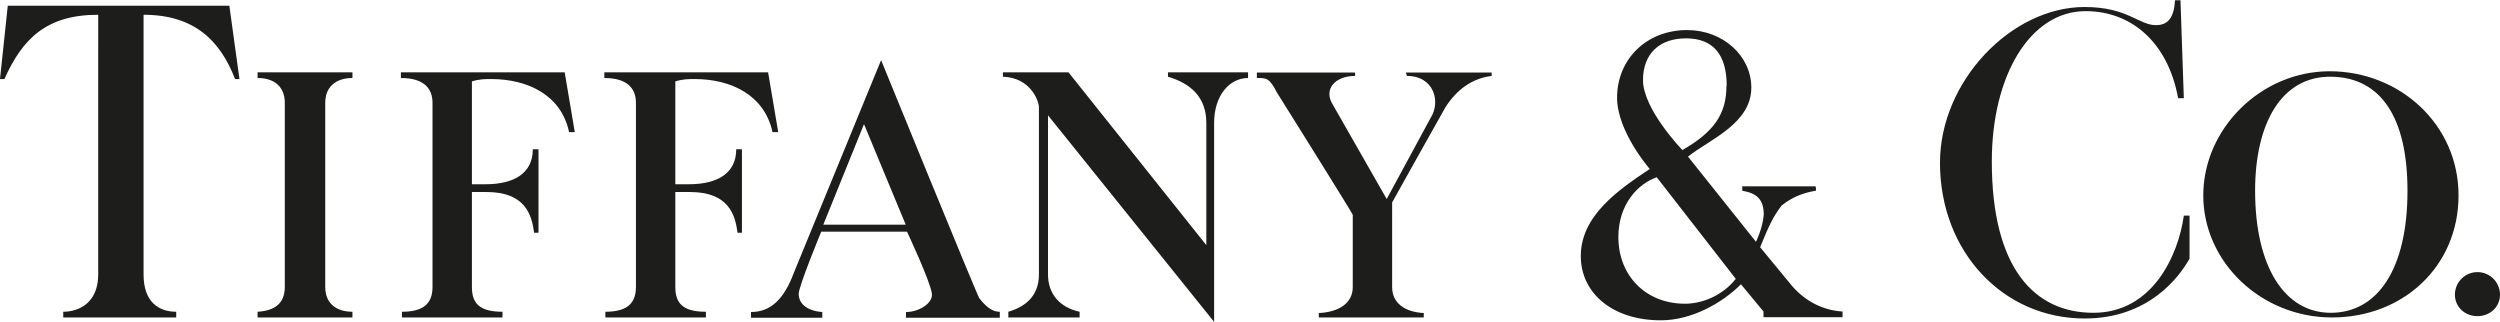 <?xml version="1.0" encoding="UTF-8" standalone="no"?>
<svg
   id="Camada_1"
   data-name="Camada 1"
   viewBox="0 0 96.47 12.42"
   version="1.1"
   sodipodi:docname="tiffany-&amp;-co.svg"
   width="96.47"
   height="12.42"
   inkscape:version="1.1.2 (0a00cf5339, 2022-02-04)"
   xmlns:inkscape="http://www.inkscape.org/namespaces/inkscape"
   xmlns:sodipodi="http://sodipodi.sourceforge.net/DTD/sodipodi-0.dtd"
   xmlns="http://www.w3.org/2000/svg"
   xmlns:svg="http://www.w3.org/2000/svg">
  <sodipodi:namedview
     id="namedview618"
     pagecolor="#ffffff"
     bordercolor="#666666"
     borderopacity="1.0"
     inkscape:pageshadow="2"
     inkscape:pageopacity="0.0"
     inkscape:pagecheckerboard="0"
     showgrid="false"
     inkscape:zoom="6.8203125"
     inkscape:cx="48.238259"
     inkscape:cy="6.231386"
     inkscape:window-width="1495"
     inkscape:window-height="1082"
     inkscape:window-x="0"
     inkscape:window-y="0"
     inkscape:window-maximized="0"
     inkscape:current-layer="Camada_1" />
  <defs
     id="defs593">
    <style
       id="style591">
      .cls-1 {
        fill: #1d1d1b;
        fill-rule: evenodd;
      }
    </style>
  </defs>
  <path
     class="cls-1"
     d="m 21.79,2.79 0.39,2.31 h -0.22 c -0.3,-1.44 -1.61,-2.05 -3.01,-2.05 -0.22,0 -0.44,0 -0.74,0.09 v 3.97 h 0.52 c 1.13,0 1.83,-0.44 1.83,-1.35 h 0.22 V 8.98 H 20.61 C 20.52,8.28 20.26,7.41 18.78,7.41 h -0.57 v 3.66 c 0,0.61 0.26,0.96 1.18,0.96 v 0.22 h -3.88 v -0.22 c 0.87,0 1.18,-0.35 1.18,-0.96 V 3.97 C 16.69,3.4 16.34,3.01 15.47,3.01 V 2.79 Z"
     id="path595" />
  <path
     class="cls-1"
     d="M 29.64,2.79 30.03,5.1 H 29.81 C 29.5,3.66 28.2,3.05 26.8,3.05 c -0.22,0 -0.44,0 -0.74,0.09 v 3.97 h 0.52 c 1.13,0 1.83,-0.44 1.83,-1.35 h 0.22 V 8.98 H 28.46 C 28.37,8.28 28.11,7.41 26.63,7.41 h -0.57 v 3.66 c 0,0.61 0.26,0.96 1.18,0.96 v 0.22 h -3.88 v -0.22 c 0.87,0 1.18,-0.35 1.18,-0.96 V 3.97 C 24.54,3.4 24.19,3.01 23.32,3.01 V 2.79 Z"
     id="path597" />
  <path
     class="cls-1"
     d="m 13.6,2.79 v 0.22 c -0.65,0 -1.05,0.35 -1.05,0.96 v 7.1 c 0,0.65 0.44,0.96 1.05,0.96 v 0.22 H 9.94 v -0.22 c 0.65,-0.04 1.05,-0.31 1.05,-0.96 V 3.97 C 10.99,3.36 10.6,3.01 9.94,3.01 V 2.79 Z"
     id="path599" />
  <path
     class="cls-1"
     d="M 8.85,0.22 9.24,3.05 H 9.07 C 8.5,1.57 7.5,0.57 5.54,0.57 v 10.02 c 0,1.09 0.61,1.44 1.26,1.44 v 0.22 H 2.44 v -0.22 c 0.61,0 1.35,-0.35 1.35,-1.44 V 0.57 c -2,0 -2.92,0.92 -3.62,2.48 H 0 L 0.3,0.22 h 8.54 z"
     id="path601" />
  <path
     class="cls-1"
     d="m 62.45,9.15 c 0,1.48 1.05,2.57 2.57,2.57 0.65,0 1.44,-0.3 1.96,-0.96 L 63.93,6.84 C 63.19,7.1 62.45,7.89 62.45,9.15 Z m 4.18,-5.84 c 0,-1.21 -0.53,-1.83 -1.57,-1.83 -1.04,0 -1.66,0.61 -1.66,1.61 0,1.13 1.52,2.7 1.52,2.7 1.22,-0.7 1.7,-1.39 1.7,-2.48 v 0 z m -1.48,2.75 2.61,3.27 c 0,0 0.26,-0.52 0.3,-1.05 0,-0.61 -0.3,-0.83 -0.83,-0.92 V 7.19 h 2.83 c 0,0 0.04,0.17 0,0.17 -0.52,0.09 -0.92,0.26 -1.31,0.57 -0.3,0.39 -0.48,0.74 -0.83,1.61 l 1.22,1.48 c 0.52,0.61 1.22,0.96 1.96,1 v 0.22 h -3.05 v -0.22 l -0.87,-1.05 c -0.74,0.74 -1.92,1.39 -3.09,1.39 -1.87,0 -3.09,-1.05 -3.09,-2.48 0,-1.57 1.48,-2.57 2.66,-3.36 0,0 -1.26,-1.44 -1.26,-2.75 0,-1.48 1.13,-2.61 2.7,-2.61 1.39,0 2.48,1 2.48,2.22 0,1.39 -1.61,2 -2.44,2.66 v 0 z"
     id="path603" />
  <path
     class="cls-1"
     d="m 84.14,0 0.13,3.79 H 84.05 C 83.66,1.65 82.26,0.43 80.48,0.43 c -2.14,0 -3.62,2.48 -3.62,5.8 0,4.14 1.66,5.84 3.92,5.84 2.26,0 3.27,-2.18 3.49,-3.75 h 0.22 v 1.66 c -0.39,0.7 -1.57,2.31 -4.05,2.31 -3.14,0 -5.58,-2.57 -5.58,-6.01 0,-3.14 2.75,-6.01 5.58,-6.01 1.66,0 2.09,0.7 2.75,0.7 0.48,0 0.7,-0.3 0.74,-0.96 h 0.22 z"
     id="path605" />
  <path
     class="cls-1"
     d="m 95.6,10.5 c 0.48,0 0.87,0.39 0.87,0.87 0,0.48 -0.39,0.83 -0.87,0.83 -0.48,0 -0.87,-0.35 -0.87,-0.83 0,-0.48 0.39,-0.87 0.87,-0.87 z"
     id="path607" />
  <path
     class="cls-1"
     d="m 87.02,7.36 c 0,2.92 1.13,4.71 2.92,4.71 1.79,0 2.96,-1.66 2.96,-4.71 0,-2.79 -1,-4.36 -2.92,-4.4 -1.96,-0.04 -2.96,1.83 -2.96,4.4 z M 89.9,2.75 c 2.7,0 4.97,2.05 4.97,4.79 0,2.74 -2.14,4.71 -4.88,4.71 -2.74,0 -4.97,-2.14 -4.97,-4.71 0,-2.57 2.22,-4.79 4.88,-4.79 z"
     id="path609" />
  <path
     class="cls-1"
     d="m 33.34,4.79 1.61,3.88 h -3.18 z m 5.23,7.24 c -0.35,0 -0.61,-0.31 -0.78,-0.52 C 37.66,11.29 34,2.32 34,2.32 l -3.36,8.19 c -0.39,1.05 -0.91,1.53 -1.66,1.53 v 0.22 h 2.75 v -0.22 c -0.57,-0.04 -0.91,-0.31 -0.91,-0.7 0,-0.3 0.87,-2.4 0.87,-2.4 H 35 c 0,0 0.92,1.96 0.96,2.4 0.04,0.35 -0.48,0.7 -1,0.7 v 0.22 h 3.62 v -0.22 0 z"
     id="path611" />
  <path
     class="cls-1"
     d="m 40.09,10.59 c 0,0.87 -0.57,1.26 -1.18,1.44 v 0.22 h 2.75 v -0.22 c -0.78,-0.17 -1.22,-0.7 -1.22,-1.44 V 4.45 l 6.41,7.97 V 4.75 c 0,-1.09 0.61,-1.74 1.31,-1.74 V 2.79 h -3.09 v 0.17 c 0.87,0.26 1.48,0.78 1.48,1.79 V 9.46 L 41.23,2.79 H 38.7 v 0.17 c 1.09,0.04 1.39,0.96 1.39,1.18 z"
     id="path613" />
  <path
     class="cls-1"
     d="m 48.5,3.01 c 0.39,0 0.48,0 0.78,0.57 0,0 2.92,4.66 2.92,4.71 v 2.79 c 0,0.61 -0.52,0.96 -1.31,1 v 0.17 h 4.05 v -0.17 c -0.74,-0.04 -1.22,-0.39 -1.22,-1 V 7.81 c 0,0 1.87,-3.35 2.05,-3.66 0.44,-0.7 1.05,-1.13 1.79,-1.22 V 2.8 h -3.31 l 0.04,0.13 c 1.05,0 1.31,1 0.92,1.61 L 53.51,7.68 51.42,4.02 C 51.07,3.45 51.51,2.93 52.29,2.93 V 2.8 H 48.5 v 0.22 0 z"
     id="path615" />
</svg>
